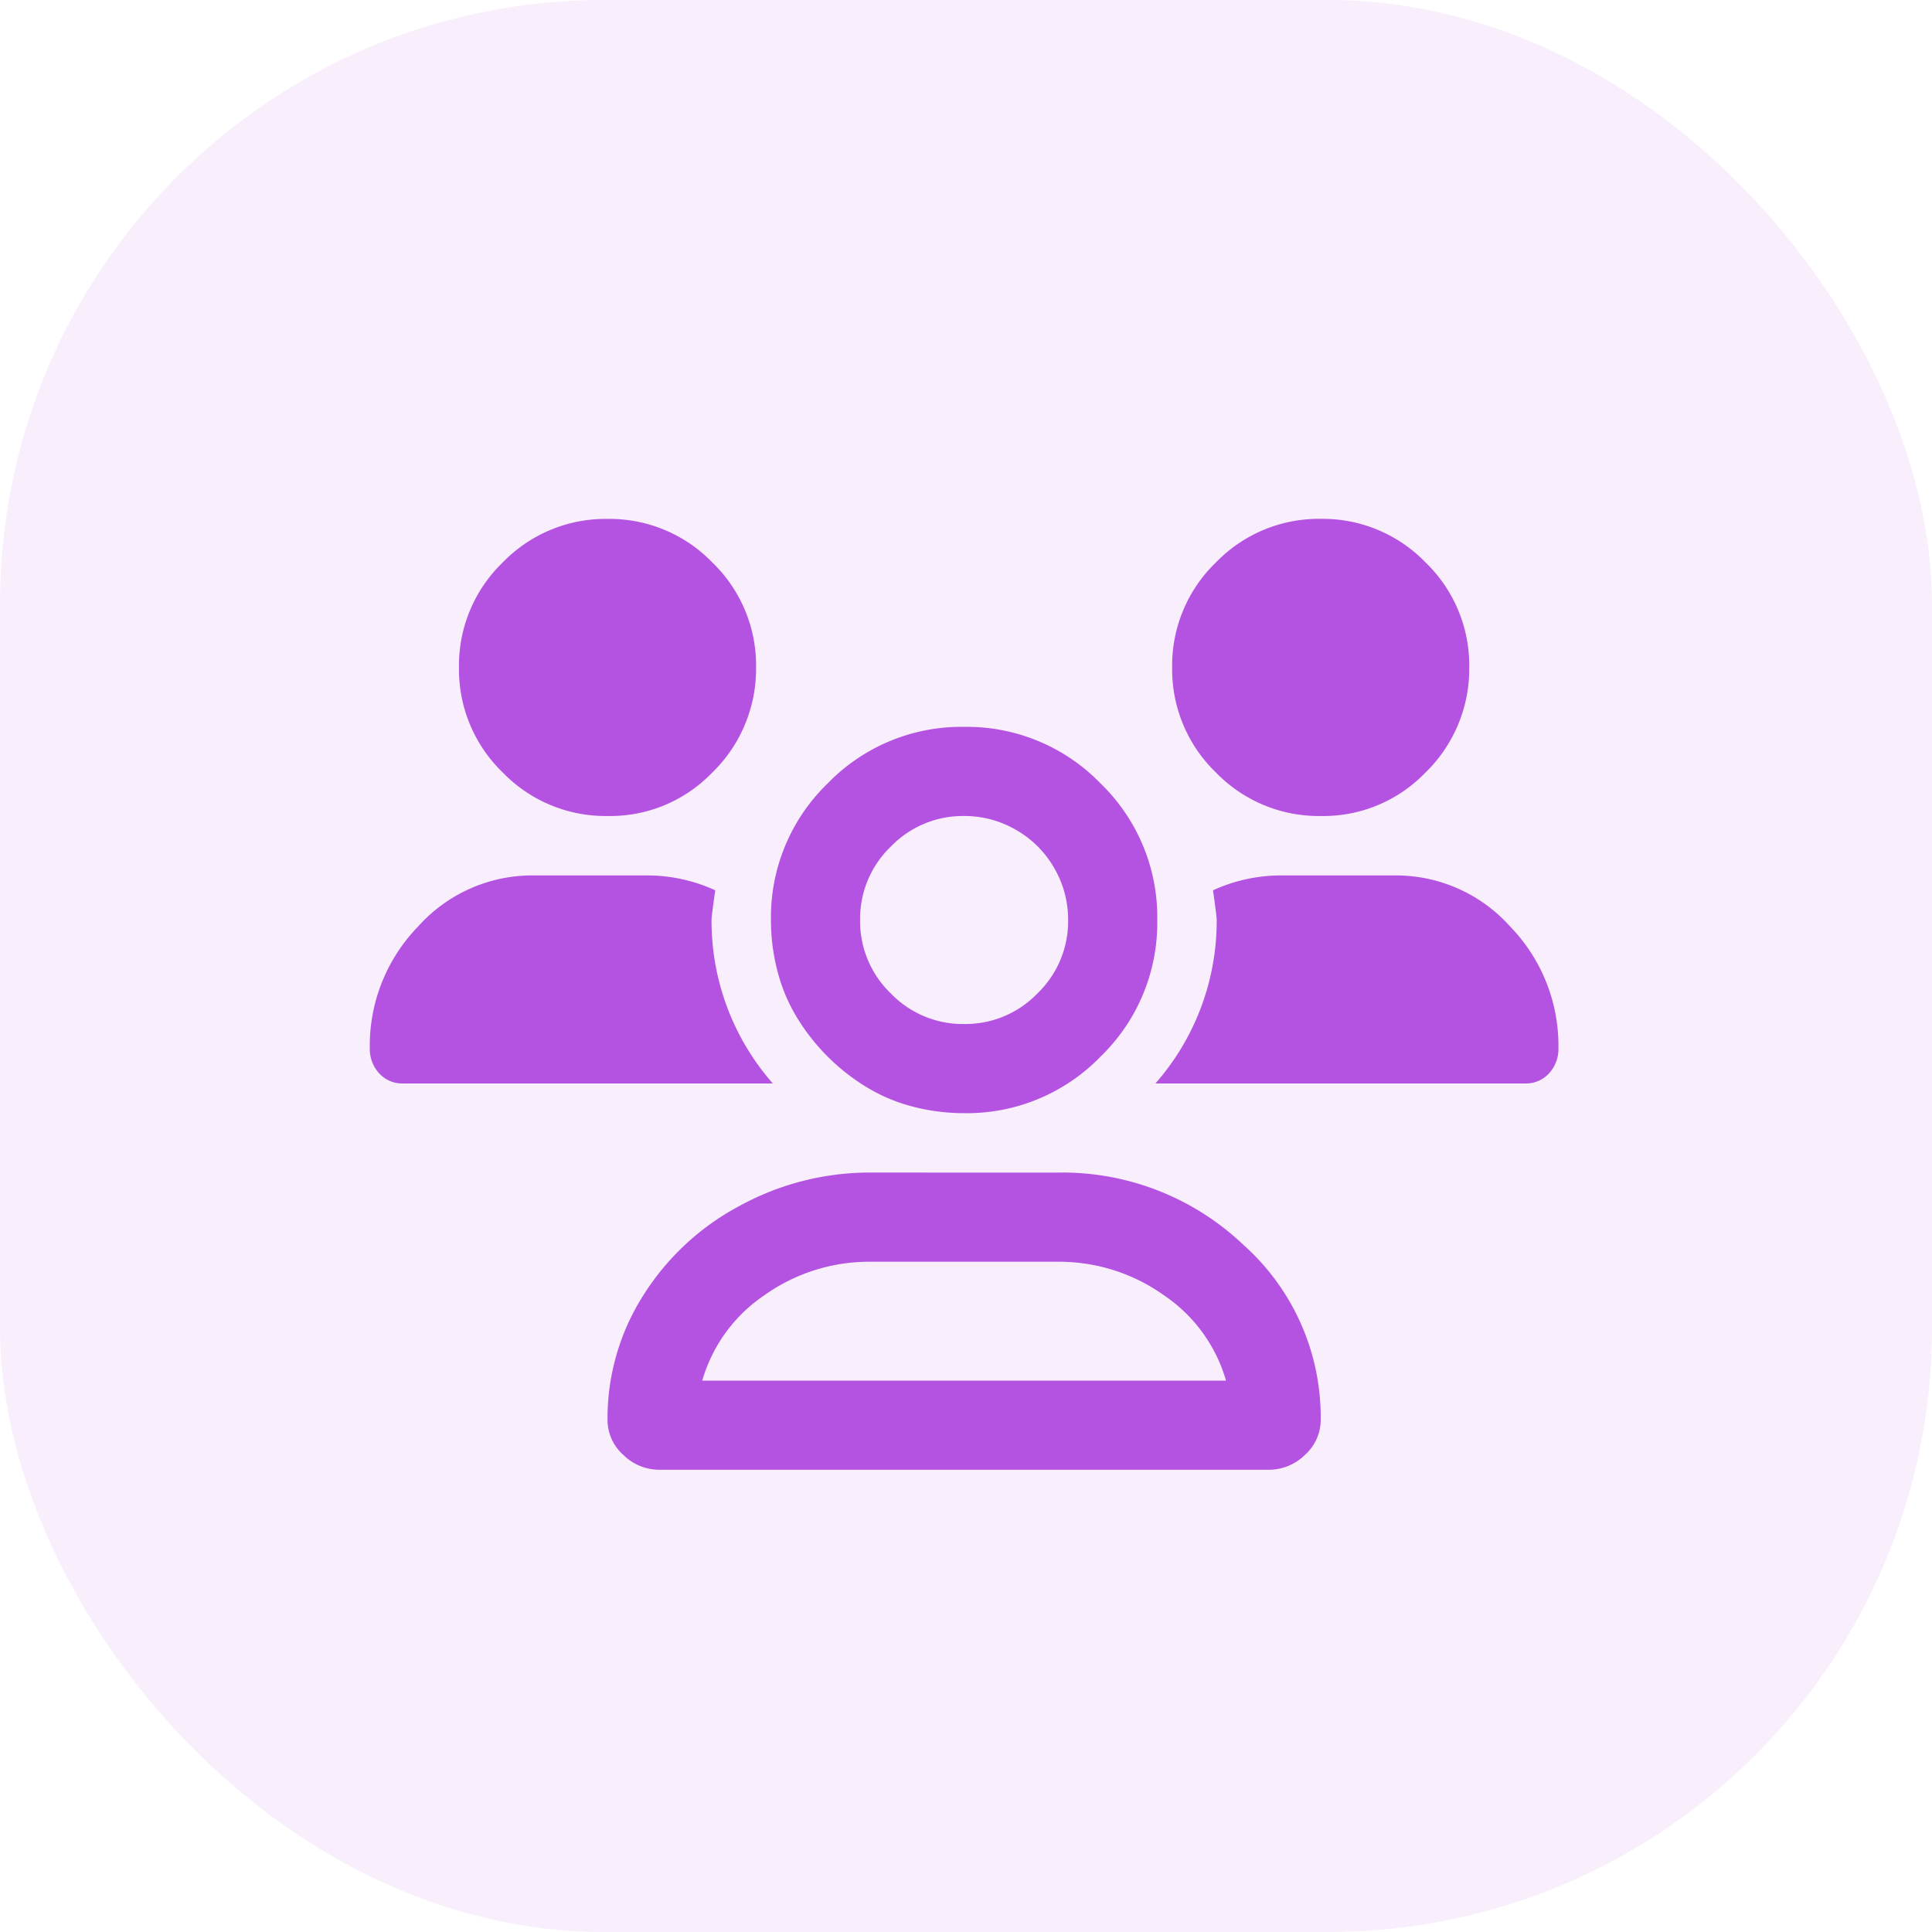 <svg xmlns="http://www.w3.org/2000/svg" width="256" height="256" viewBox="0 0 256 256">
  <g id="icon-control-del-aforo" transform="translate(-231 -3461)">
    <rect id="Rectángulo_2507" data-name="Rectángulo 2507" width="256" height="256" rx="80" transform="translate(231 3461)" fill="rgba(180,82,225,0.1)"/>
    <g id="Grupo_1054" data-name="Grupo 1054" transform="translate(-453 1518)">
      <rect id="Rectángulo_2676" data-name="Rectángulo 2676" width="150" height="150" transform="translate(733 1999)" fill="none"/>
      <path id="Trazado_9798" data-name="Trazado 9798" d="M78.75-31.5a26.858,26.858,0,0,1-6.768-.861,22.731,22.731,0,0,1-6.152-2.584,27.512,27.512,0,0,1-5.168-4.061A27.512,27.512,0,0,1,56.6-44.174a22.731,22.731,0,0,1-2.584-6.152,26.858,26.858,0,0,1-.861-6.768,24.653,24.653,0,0,1,7.506-18.088A24.653,24.653,0,0,1,78.75-82.687a24.653,24.653,0,0,1,18.088,7.506,24.653,24.653,0,0,1,7.506,18.088,24.653,24.653,0,0,1-7.506,18.088A24.653,24.653,0,0,1,78.75-31.5Zm0-39.375a13.263,13.263,0,0,0-9.721,4.061,13.263,13.263,0,0,0-4.061,9.721,13.263,13.263,0,0,0,4.061,9.721,13.263,13.263,0,0,0,9.721,4.061,13.263,13.263,0,0,0,9.721-4.061,13.263,13.263,0,0,0,4.061-9.721,13.559,13.559,0,0,0-1.846-6.891,13.536,13.536,0,0,0-5.045-5.045A13.559,13.559,0,0,0,78.75-70.875Zm61.031-5.66A18.756,18.756,0,0,1,126-70.875a18.958,18.958,0,0,1-13.9-5.783,18.958,18.958,0,0,1-5.783-13.9,18.958,18.958,0,0,1,5.783-13.9A18.958,18.958,0,0,1,126-110.25a18.958,18.958,0,0,1,13.9,5.783,18.958,18.958,0,0,1,5.783,13.9A19.163,19.163,0,0,1,139.781-76.535ZM91.055-23.625a34.807,34.807,0,0,1,24.732,9.6A30.607,30.607,0,0,1,126,9.105a6.209,6.209,0,0,1-2.092,4.676,6.8,6.8,0,0,1-4.8,1.969H38.391a6.8,6.8,0,0,1-4.8-1.969A6.209,6.209,0,0,1,31.5,9.105,30.364,30.364,0,0,1,36.176-7.26,33.858,33.858,0,0,1,48.973-19.2a35.92,35.92,0,0,1,17.473-4.43Zm-47,27.563h69.4a20.5,20.5,0,0,0-8.244-11.32,23.95,23.95,0,0,0-14.15-4.43H66.445a23.95,23.95,0,0,0-14.15,4.43A20.5,20.5,0,0,0,44.051,3.938ZM135.844-63A20.284,20.284,0,0,1,151.1-56.232a22.656,22.656,0,0,1,6.4,16.119,4.758,4.758,0,0,1-1.23,3.322,4.123,4.123,0,0,1-3.2,1.354H104.1a32.64,32.64,0,0,0,8.121-21.656q0-.492-.492-3.937A21.657,21.657,0,0,1,120.586-63ZM45.281-57.094A32.64,32.64,0,0,0,53.4-35.437H4.43a4.123,4.123,0,0,1-3.2-1.354A4.758,4.758,0,0,1,0-40.113,22.656,22.656,0,0,1,6.4-56.232,20.284,20.284,0,0,1,21.656-63H36.914a21.657,21.657,0,0,1,8.859,1.969Q45.281-57.586,45.281-57.094Zm0-19.441A18.756,18.756,0,0,1,31.5-70.875a18.958,18.958,0,0,1-13.9-5.783,18.958,18.958,0,0,1-5.783-13.9,18.958,18.958,0,0,1,5.783-13.9,18.958,18.958,0,0,1,13.9-5.783,18.958,18.958,0,0,1,13.9,5.783,18.958,18.958,0,0,1,5.783,13.9A19.163,19.163,0,0,1,45.281-76.535Z" transform="translate(733 2122)" fill="#b452e1"/>
    </g>
  </g>
</svg>
